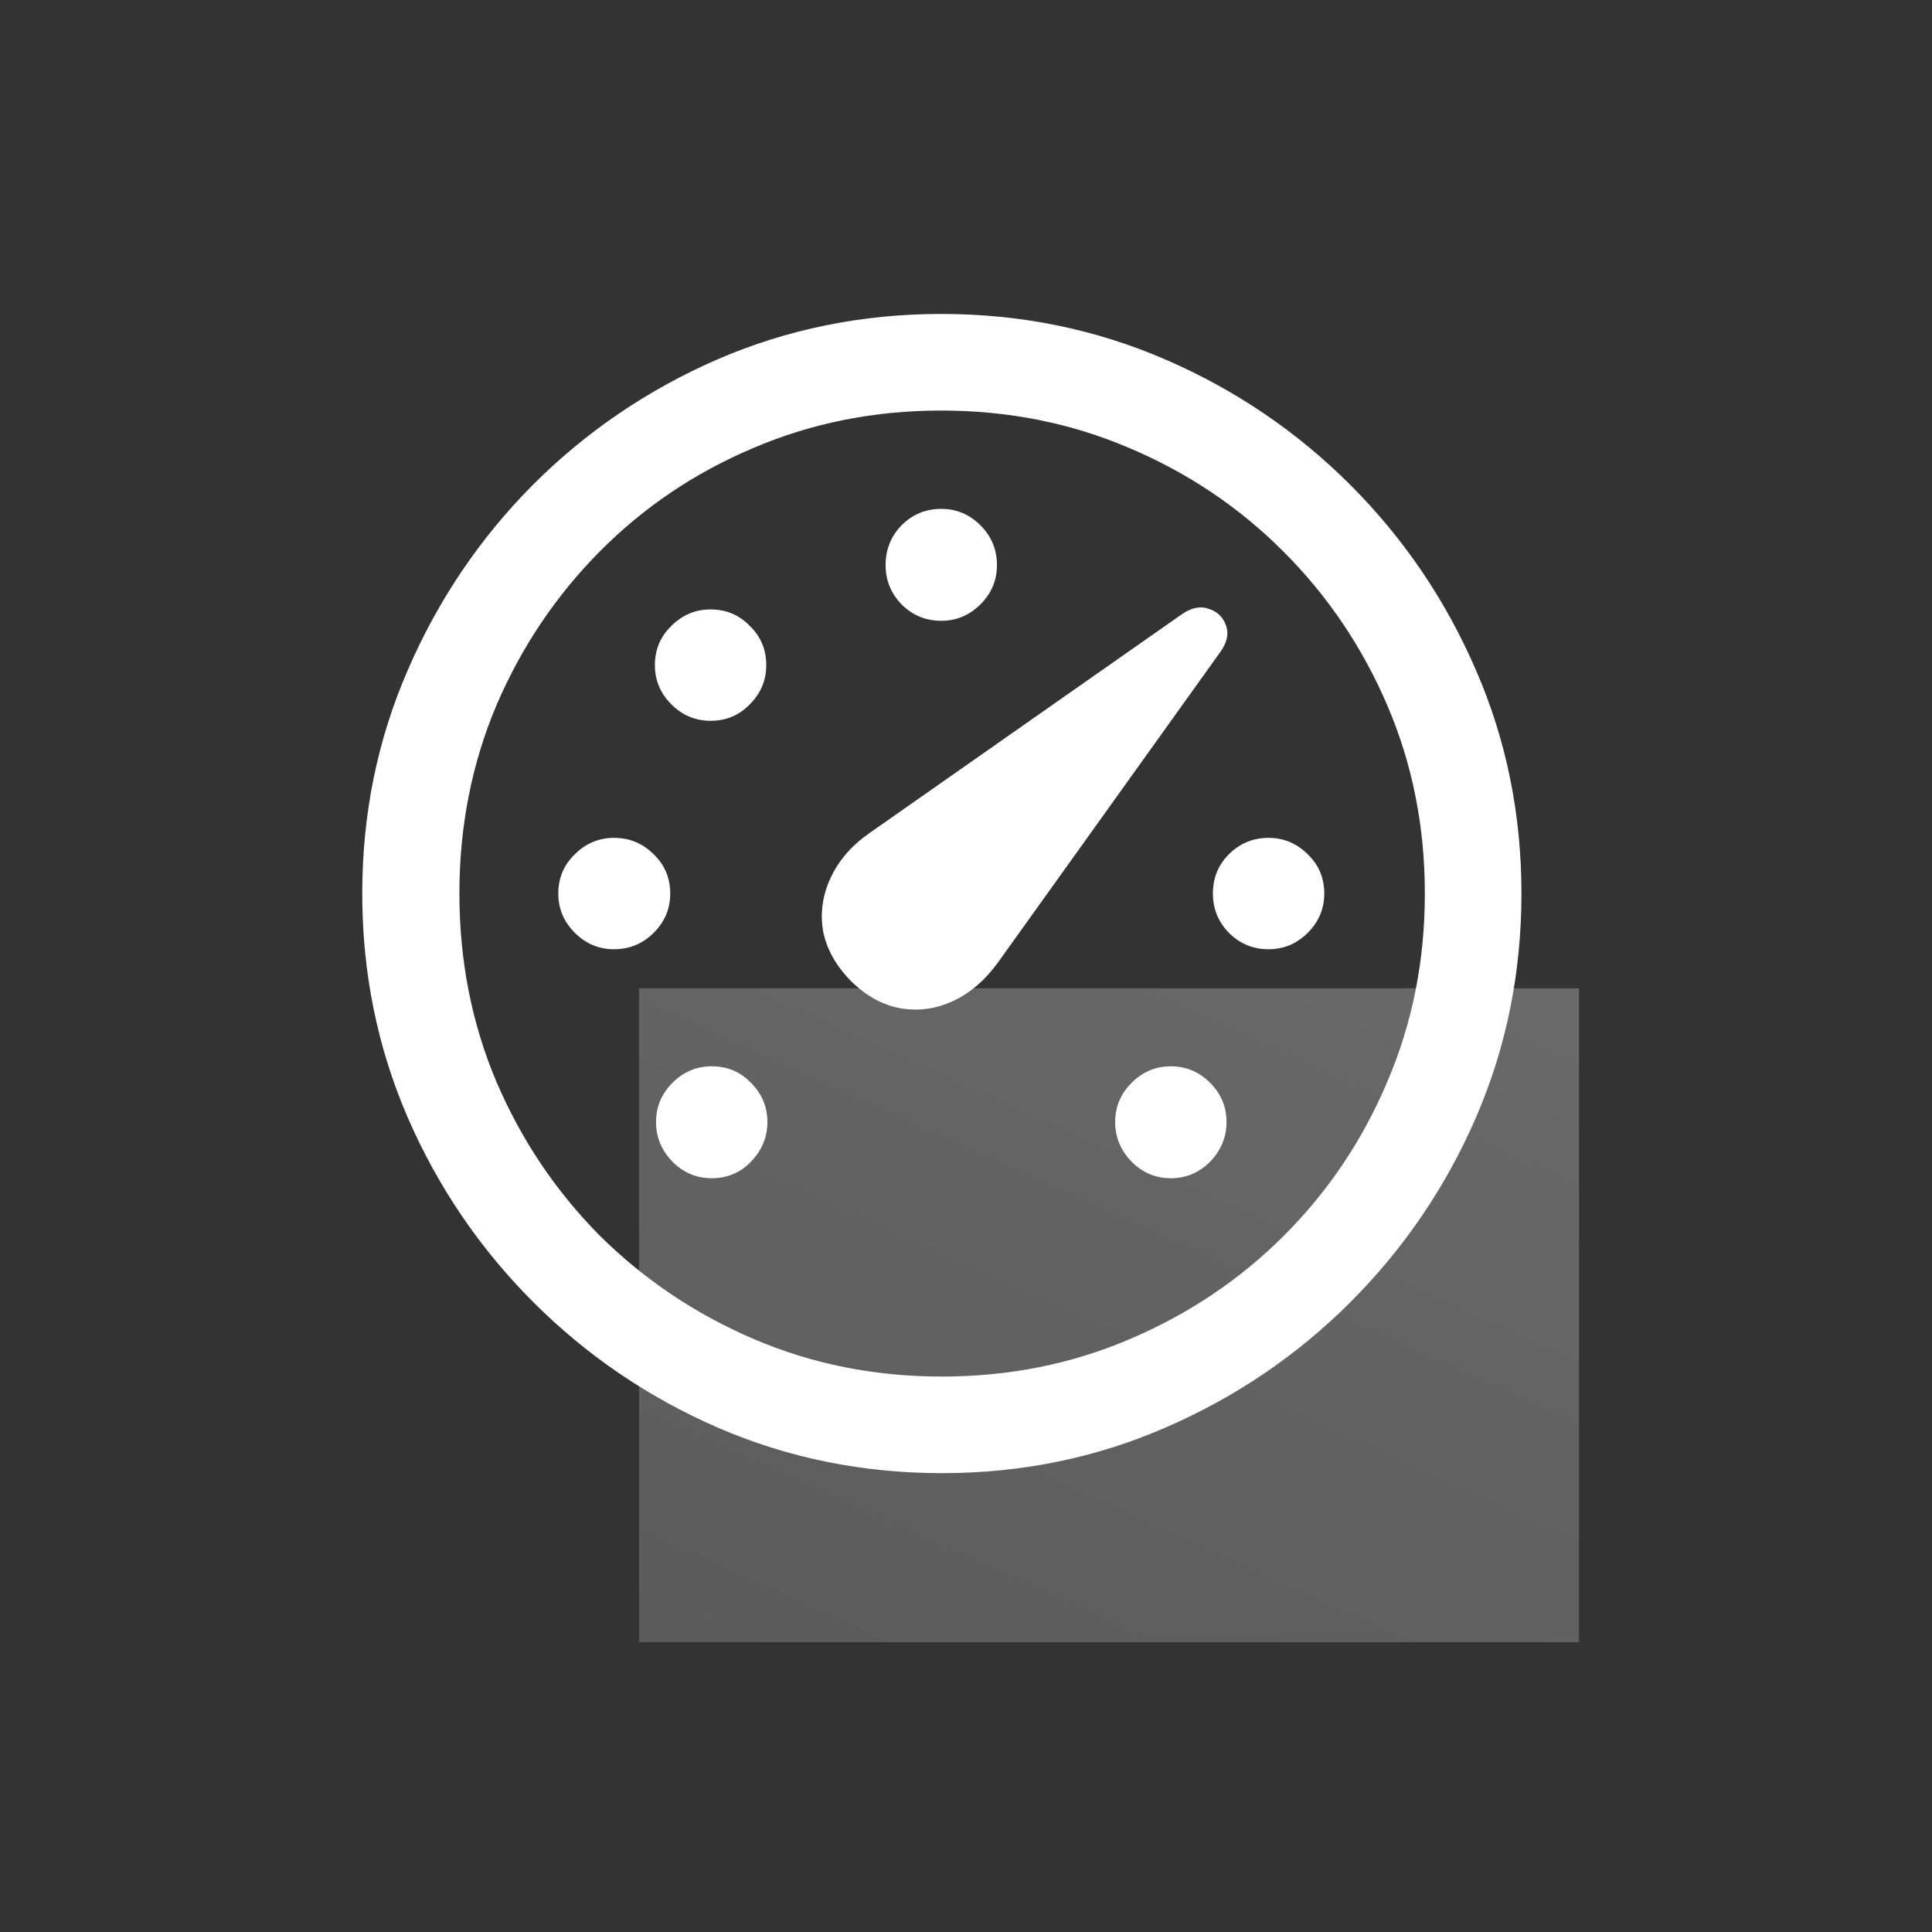 <svg width="80" height="80" viewBox="0 0 80 80" fill="none" xmlns="http://www.w3.org/2000/svg">
<rect x="0" y="0" width="80" height="80" fill="#333333" stroke="none"/>
<rect x="26.461" y="40.923" width="38.923" height="27.077" fill="url(#paint0_linear_870_1154)" fill-opacity="0.3"/>
<path d="M29.471 48.788C30.114 48.788 30.655 48.561 31.094 48.106C31.549 47.635 31.776 47.086 31.776 46.459C31.776 45.831 31.549 45.29 31.094 44.835C30.655 44.38 30.114 44.153 29.471 44.153C28.843 44.153 28.302 44.38 27.847 44.835C27.392 45.29 27.165 45.831 27.165 46.459C27.165 47.086 27.392 47.635 27.847 48.106C28.302 48.561 28.843 48.788 29.471 48.788ZM25.424 39.306C26.067 39.306 26.616 39.078 27.071 38.623C27.526 38.169 27.753 37.627 27.753 37C27.753 36.357 27.526 35.816 27.071 35.377C26.616 34.922 26.067 34.694 25.424 34.694C24.796 34.694 24.255 34.922 23.8 35.377C23.345 35.816 23.118 36.357 23.118 37C23.118 37.627 23.345 38.169 23.8 38.623C24.255 39.078 24.796 39.306 25.424 39.306ZM29.424 29.847C30.067 29.847 30.608 29.62 31.047 29.165C31.502 28.71 31.729 28.169 31.729 27.541C31.729 26.898 31.502 26.357 31.047 25.918C30.608 25.463 30.067 25.235 29.424 25.235C28.796 25.235 28.255 25.463 27.8 25.918C27.345 26.357 27.118 26.898 27.118 27.541C27.118 28.169 27.345 28.71 27.8 29.165C28.255 29.62 28.796 29.847 29.424 29.847ZM38.977 25.706C39.604 25.706 40.145 25.478 40.6 25.023C41.055 24.569 41.282 24.027 41.282 23.4C41.282 22.757 41.055 22.208 40.6 21.753C40.145 21.298 39.604 21.071 38.977 21.071C38.333 21.071 37.784 21.298 37.329 21.753C36.89 22.208 36.671 22.757 36.671 23.4C36.671 24.027 36.89 24.569 37.329 25.023C37.784 25.478 38.333 25.706 38.977 25.706ZM52.529 39.306C53.157 39.306 53.698 39.078 54.153 38.623C54.608 38.169 54.835 37.627 54.835 37C54.835 36.357 54.608 35.816 54.153 35.377C53.698 34.922 53.157 34.694 52.529 34.694C51.886 34.694 51.337 34.922 50.882 35.377C50.443 35.816 50.224 36.357 50.224 37C50.224 37.627 50.443 38.169 50.882 38.623C51.337 39.078 51.886 39.306 52.529 39.306ZM48.482 48.788C49.11 48.788 49.651 48.561 50.106 48.106C50.561 47.635 50.788 47.086 50.788 46.459C50.788 45.831 50.561 45.29 50.106 44.835C49.651 44.38 49.11 44.153 48.482 44.153C47.855 44.153 47.314 44.38 46.859 44.835C46.404 45.29 46.176 45.831 46.176 46.459C46.176 47.086 46.404 47.635 46.859 48.106C47.314 48.561 47.855 48.788 48.482 48.788ZM35.235 40.623C35.878 41.251 36.569 41.627 37.306 41.753C38.043 41.878 38.765 41.776 39.471 41.447C40.176 41.118 40.796 40.584 41.329 39.847L50.529 27C50.812 26.608 50.89 26.239 50.765 25.894C50.639 25.549 50.404 25.322 50.059 25.212C49.714 25.086 49.345 25.157 48.953 25.424L35.988 34.506C35.251 35.023 34.718 35.643 34.388 36.365C34.059 37.071 33.957 37.8 34.082 38.553C34.224 39.29 34.608 39.98 35.235 40.623ZM39 61C42.278 61 45.361 60.373 48.247 59.118C51.149 57.863 53.706 56.129 55.918 53.918C58.129 51.706 59.863 49.157 61.118 46.271C62.373 43.369 63 40.278 63 37C63 33.722 62.373 30.639 61.118 27.753C59.863 24.851 58.129 22.294 55.918 20.082C53.706 17.871 51.149 16.137 48.247 14.882C45.345 13.627 42.255 13 38.977 13C35.698 13 32.608 13.627 29.706 14.882C26.82 16.137 24.271 17.871 22.059 20.082C19.863 22.294 18.137 24.851 16.882 27.753C15.627 30.639 15 33.722 15 37C15 40.278 15.627 43.369 16.882 46.271C18.137 49.157 19.871 51.706 22.082 53.918C24.294 56.129 26.843 57.863 29.729 59.118C32.631 60.373 35.722 61 39 61ZM39 57C36.224 57 33.627 56.482 31.212 55.447C28.796 54.412 26.671 52.984 24.835 51.165C23.016 49.329 21.588 47.204 20.553 44.788C19.533 42.373 19.023 39.776 19.023 37C19.023 34.224 19.533 31.628 20.553 29.212C21.588 26.796 23.016 24.671 24.835 22.835C26.655 21 28.773 19.573 31.188 18.553C33.604 17.518 36.2 17 38.977 17C41.753 17 44.349 17.518 46.765 18.553C49.18 19.573 51.306 21 53.141 22.835C54.977 24.671 56.412 26.796 57.447 29.212C58.482 31.628 59 34.224 59 37C59 39.776 58.482 42.373 57.447 44.788C56.427 47.204 55 49.329 53.165 51.165C51.345 52.984 49.22 54.412 46.788 55.447C44.373 56.482 41.776 57 39 57Z" fill="white"/>
<defs>
<linearGradient id="paint0_linear_870_1154" x1="73.29" y1="23.377" x2="41.109" y2="94.728" gradientUnits="userSpaceOnUse">
<stop stop-color="white"/>
<stop offset="1" stop-color="white" stop-opacity="0.54"/>
</linearGradient>
</defs>
</svg>
